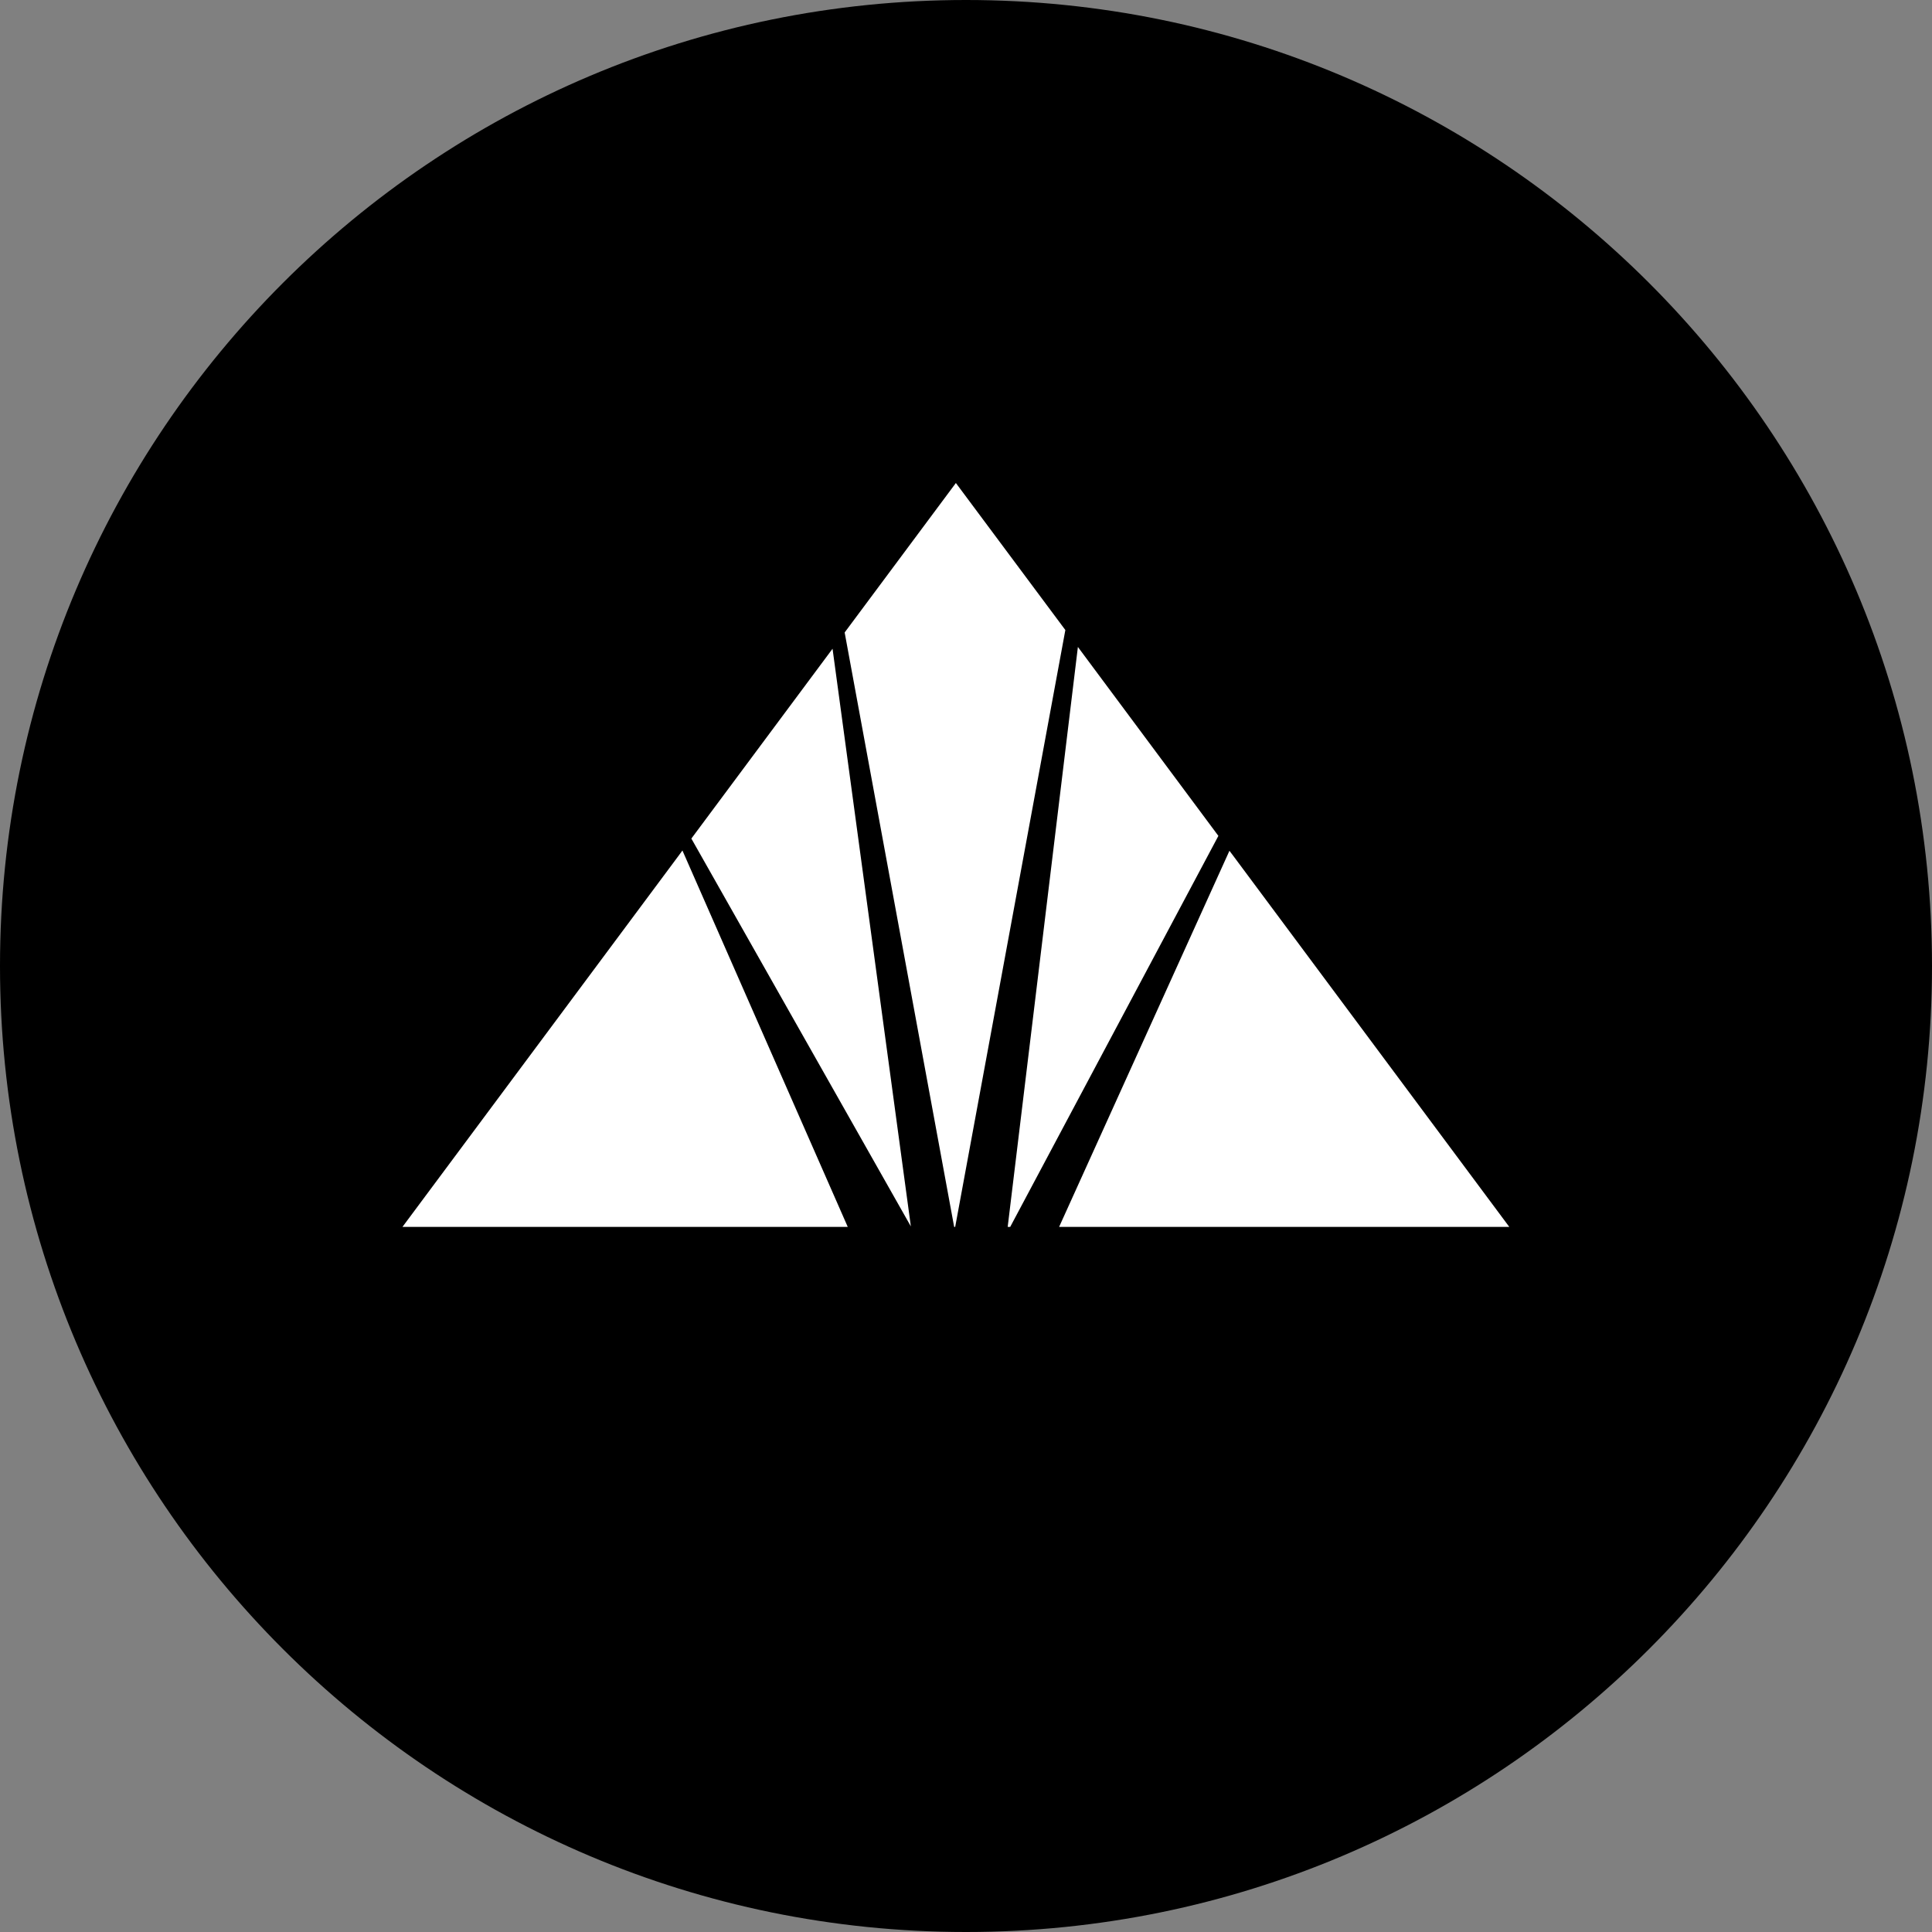 <svg width="104" height="104" viewBox="0 0 104 104" fill="none" xmlns="http://www.w3.org/2000/svg">
<rect x="0" y="0" width="104" height="104" fill="#808080" stroke="none"/>
<path d="M104 52C104 23.281 80.719 0 52 0C23.281 0 0 23.281 0 52C0 80.719 23.281 104 52 104C80.719 104 104 80.719 104 52Z" fill="color(display-p3 0.44 0.87 0.27)"/>
<path fill-rule="evenodd" clip-rule="evenodd" d="M57.348 33.915L51.418 66.045H51.363L45.468 34.046L51.455 26L57.348 33.915ZM44.816 34.922L37.216 45.14L49.032 66.018L44.816 34.922ZM66.35 46.021L66.181 45.798L57.012 66.045H81.246L66.35 46.021ZM36.561 46.021L21.664 66.045H45.635L36.735 45.782L36.561 46.021ZM65.586 44.996L54.379 66.045H54.244L58.023 34.826L65.586 44.996Z" fill="white"/>
</svg>
